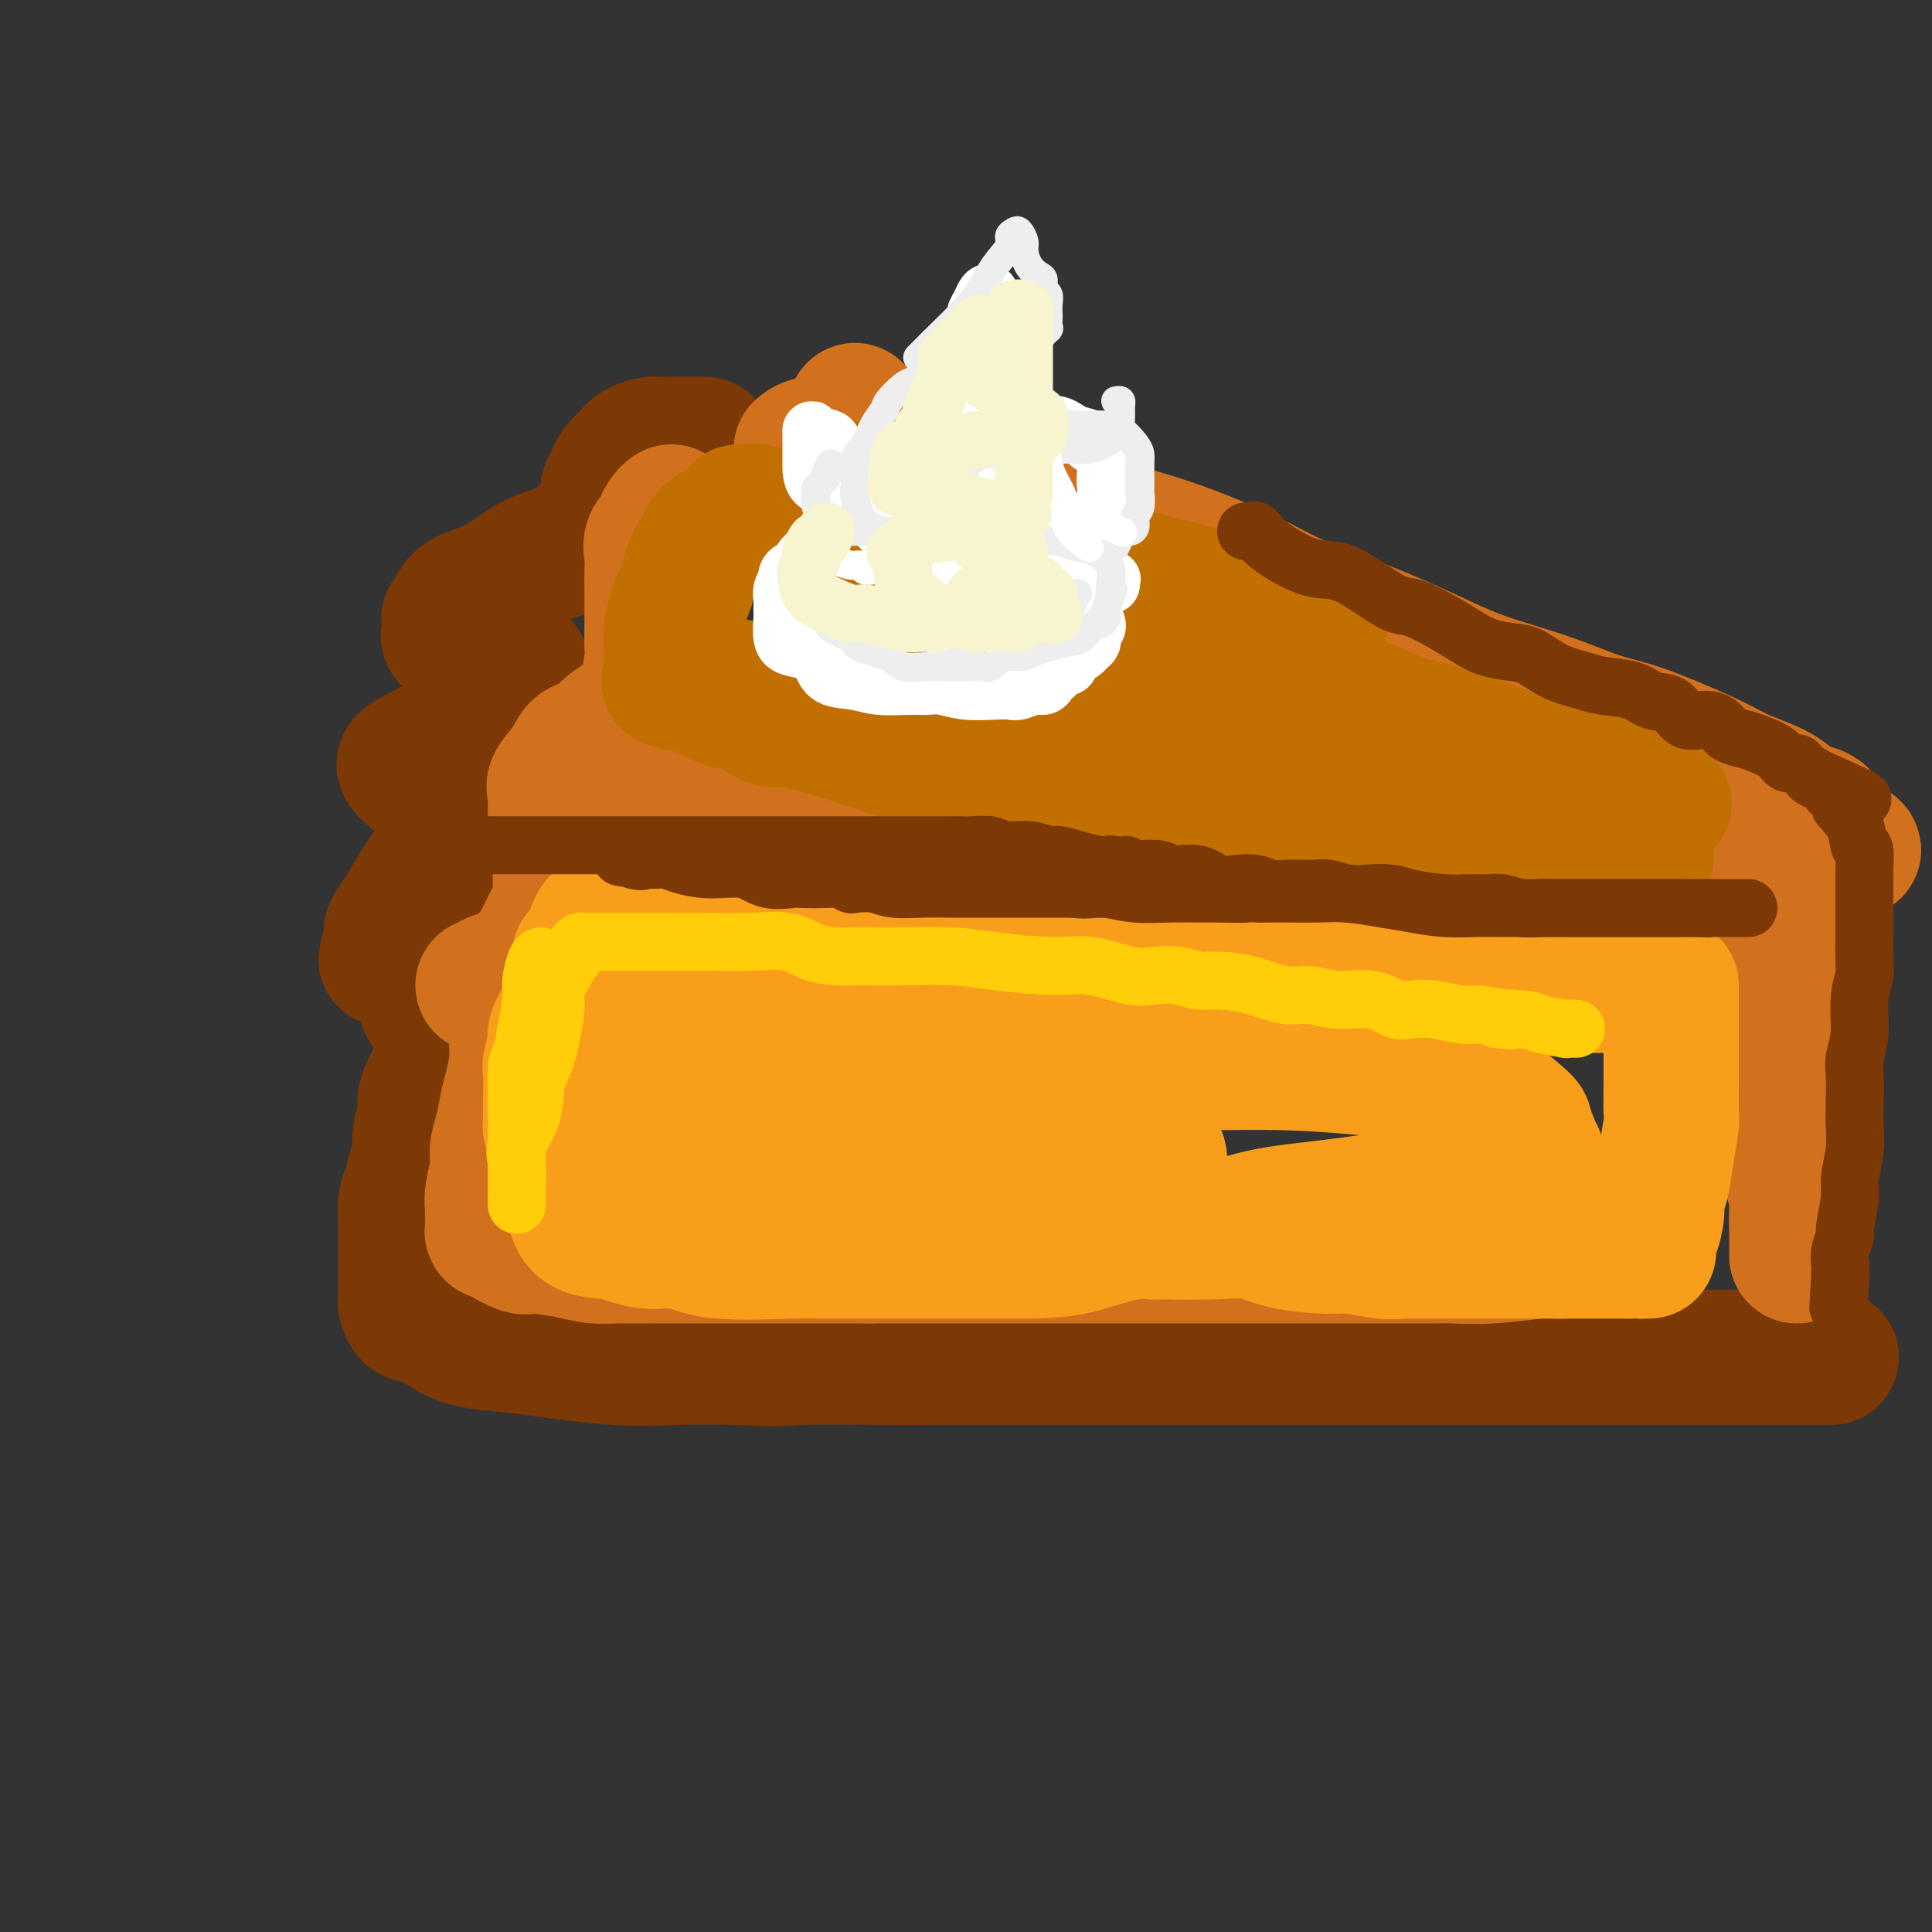 <svg viewBox='0 0 400 400' version='1.1' xmlns='http://www.w3.org/2000/svg' xmlns:xlink='http://www.w3.org/1999/xlink'><rect x="0" y="0" width="400" height="400" fill="#333333" stroke="none"/><g fill='none' stroke='rgb(124,56,5)' stroke-width='28' stroke-linecap='round' stroke-linejoin='round'><path d='M146,92c-0.616,0.001 -1.233,0.003 -2,0c-0.767,-0.003 -1.686,-0.009 -3,0c-1.314,0.009 -3.024,0.033 -4,0c-0.976,-0.033 -1.217,-0.123 -2,0c-0.783,0.123 -2.109,0.457 -3,1c-0.891,0.543 -1.349,1.294 -2,2c-0.651,0.706 -1.495,1.368 -2,2c-0.505,0.632 -0.672,1.234 -1,2c-0.328,0.766 -0.817,1.698 -1,2c-0.183,0.302 -0.060,-0.024 0,0c0.060,0.024 0.058,0.398 0,1c-0.058,0.602 -0.172,1.433 0,2c0.172,0.567 0.631,0.872 1,1c0.369,0.128 0.650,0.080 1,0c0.350,-0.080 0.770,-0.192 1,0c0.230,0.192 0.271,0.688 0,1c-0.271,0.312 -0.853,0.441 -1,1c-0.147,0.559 0.141,1.550 -1,2c-1.141,0.450 -3.710,0.360 -5,1c-1.290,0.640 -1.301,2.010 -3,3c-1.699,0.990 -5.086,1.599 -8,3c-2.914,1.401 -5.355,3.593 -8,5c-2.645,1.407 -5.493,2.030 -7,3c-1.507,0.970 -1.673,2.286 -2,3c-0.327,0.714 -0.814,0.824 -1,1c-0.186,0.176 -0.070,0.418 0,1c0.070,0.582 0.096,1.503 0,2c-0.096,0.497 -0.313,0.571 0,1c0.313,0.429 1.157,1.215 2,2'/><path d='M95,134c0.400,1.514 1.901,0.300 3,0c1.099,-0.300 1.798,0.313 3,1c1.202,0.687 2.908,1.448 4,2c1.092,0.552 1.569,0.893 2,1c0.431,0.107 0.814,-0.022 1,0c0.186,0.022 0.175,0.196 0,1c-0.175,0.804 -0.513,2.240 -1,3c-0.487,0.760 -1.122,0.845 -2,2c-0.878,1.155 -2.000,3.381 -4,5c-2.000,1.619 -4.879,2.631 -8,4c-3.121,1.369 -6.485,3.096 -8,4c-1.515,0.904 -1.181,0.984 -1,1c0.181,0.016 0.209,-0.031 0,0c-0.209,0.031 -0.655,0.140 0,1c0.655,0.860 2.410,2.472 4,3c1.590,0.528 3.014,-0.027 4,0c0.986,0.027 1.532,0.636 2,1c0.468,0.364 0.856,0.482 1,1c0.144,0.518 0.045,1.435 0,2c-0.045,0.565 -0.035,0.779 0,1c0.035,0.221 0.095,0.450 0,1c-0.095,0.550 -0.343,1.421 -1,3c-0.657,1.579 -1.721,3.865 -3,6c-1.279,2.135 -2.774,4.120 -4,6c-1.226,1.880 -2.185,3.656 -3,5c-0.815,1.344 -1.486,2.257 -2,3c-0.514,0.743 -0.869,1.315 -1,2c-0.131,0.685 -0.037,1.481 0,2c0.037,0.519 0.019,0.759 0,1'/><path d='M81,196c-2.153,4.652 -0.536,1.782 0,1c0.536,-0.782 -0.010,0.522 0,1c0.010,0.478 0.576,0.128 1,0c0.424,-0.128 0.706,-0.033 1,0c0.294,0.033 0.600,0.005 1,0c0.400,-0.005 0.895,0.014 1,0c0.105,-0.014 -0.179,-0.061 0,0c0.179,0.061 0.820,0.228 1,1c0.180,0.772 -0.100,2.147 0,3c0.100,0.853 0.580,1.185 1,2c0.420,0.815 0.781,2.113 1,3c0.219,0.887 0.296,1.362 1,2c0.704,0.638 2.034,1.439 3,2c0.966,0.561 1.569,0.882 2,1c0.431,0.118 0.692,0.032 1,0c0.308,-0.032 0.665,-0.009 1,0c0.335,0.009 0.649,0.003 1,0c0.351,-0.003 0.739,-0.005 1,0c0.261,0.005 0.395,0.016 1,0c0.605,-0.016 1.683,-0.060 2,0c0.317,0.060 -0.125,0.225 0,0c0.125,-0.225 0.818,-0.838 1,-1c0.182,-0.162 -0.147,0.128 0,0c0.147,-0.128 0.772,-0.672 1,-1c0.228,-0.328 0.061,-0.438 0,-1c-0.061,-0.562 -0.016,-1.574 0,-2c0.016,-0.426 0.005,-0.264 0,-1c-0.005,-0.736 -0.002,-2.368 0,-4'/><path d='M103,202c0.000,-1.929 0.000,-2.752 0,-3c-0.000,-0.248 0.000,0.078 0,-1c0.000,-1.078 0.000,-3.559 0,-5c0.000,-1.441 0.000,-1.840 0,-2c0.000,-0.160 0.000,-0.080 0,0'/><path d='M93,216c0.202,0.019 0.404,0.039 0,1c-0.404,0.961 -1.414,2.865 -2,4c-0.586,1.135 -0.750,1.503 -1,2c-0.250,0.497 -0.588,1.123 -1,2c-0.412,0.877 -0.898,2.004 -1,3c-0.102,0.996 0.180,1.859 0,3c-0.180,1.141 -0.823,2.558 -1,4c-0.177,1.442 0.110,2.908 0,4c-0.110,1.092 -0.618,1.809 -1,3c-0.382,1.191 -0.638,2.855 -1,4c-0.362,1.145 -0.829,1.772 -1,3c-0.171,1.228 -0.046,3.059 0,4c0.046,0.941 0.012,0.993 0,2c-0.012,1.007 -0.003,2.969 0,4c0.003,1.031 0.001,1.130 0,2c-0.001,0.870 -0.000,2.509 0,3c0.000,0.491 -0.001,-0.168 0,0c0.001,0.168 0.003,1.163 0,2c-0.003,0.837 -0.011,1.517 0,2c0.011,0.483 0.041,0.768 0,1c-0.041,0.232 -0.153,0.412 0,1c0.153,0.588 0.570,1.586 1,2c0.430,0.414 0.871,0.244 1,0c0.129,-0.244 -0.054,-0.561 1,0c1.054,0.561 3.347,2.000 5,3c1.653,1.000 2.668,1.560 4,2c1.332,0.440 2.981,0.759 5,1c2.019,0.241 4.407,0.405 9,1c4.593,0.595 11.390,1.622 17,2c5.610,0.378 10.031,0.108 14,0c3.969,-0.108 7.484,-0.054 11,0'/><path d='M152,281c10.333,0.464 10.664,0.124 14,0c3.336,-0.124 9.675,-0.033 15,0c5.325,0.033 9.635,0.009 14,0c4.365,-0.009 8.786,-0.002 14,0c5.214,0.002 11.221,0.001 17,0c5.779,-0.001 11.331,-0.000 17,0c5.669,0.000 11.455,0.000 18,0c6.545,-0.000 13.850,-0.000 21,0c7.150,0.000 14.146,0.000 24,0c9.854,-0.000 22.567,-0.000 31,0c8.433,0.000 12.586,0.000 17,0c4.414,-0.000 9.090,-0.000 13,0c3.910,0.000 7.053,0.000 9,0c1.947,-0.000 2.699,-0.000 3,0c0.301,0.000 0.150,0.000 0,0'/></g>
<g fill='none' stroke='rgb(210,113,29)' stroke-width='28' stroke-linecap='round' stroke-linejoin='round'><path d='M100,204c0.431,-0.023 0.863,-0.045 1,0c0.137,0.045 -0.019,0.159 0,0c0.019,-0.159 0.214,-0.589 1,-1c0.786,-0.411 2.164,-0.801 3,-1c0.836,-0.199 1.131,-0.206 2,-1c0.869,-0.794 2.314,-2.374 3,-3c0.686,-0.626 0.615,-0.297 1,-1c0.385,-0.703 1.228,-2.437 2,-4c0.772,-1.563 1.475,-2.954 2,-4c0.525,-1.046 0.872,-1.747 1,-3c0.128,-1.253 0.035,-3.057 0,-4c-0.035,-0.943 -0.013,-1.026 0,-2c0.013,-0.974 0.018,-2.839 0,-4c-0.018,-1.161 -0.057,-1.619 0,-2c0.057,-0.381 0.212,-0.684 0,-1c-0.212,-0.316 -0.789,-0.646 -1,-1c-0.211,-0.354 -0.056,-0.732 0,-1c0.056,-0.268 0.012,-0.426 0,-1c-0.012,-0.574 0.007,-1.563 0,-2c-0.007,-0.437 -0.039,-0.320 0,-1c0.039,-0.680 0.150,-2.157 0,-3c-0.150,-0.843 -0.562,-1.054 0,-2c0.562,-0.946 2.096,-2.629 3,-4c0.904,-1.371 1.177,-2.432 2,-3c0.823,-0.568 2.195,-0.643 3,-1c0.805,-0.357 1.042,-0.997 2,-2c0.958,-1.003 2.638,-2.368 4,-3c1.362,-0.632 2.406,-0.530 3,-1c0.594,-0.470 0.737,-1.511 1,-2c0.263,-0.489 0.647,-0.425 1,-1c0.353,-0.575 0.677,-1.787 1,-3'/><path d='M135,142c2.630,-2.776 0.705,-1.716 0,-2c-0.705,-0.284 -0.189,-1.911 0,-3c0.189,-1.089 0.050,-1.639 0,-3c-0.050,-1.361 -0.013,-3.533 0,-5c0.013,-1.467 0.001,-2.231 0,-3c-0.001,-0.769 0.007,-1.544 0,-3c-0.007,-1.456 -0.031,-3.593 0,-5c0.031,-1.407 0.116,-2.082 0,-3c-0.116,-0.918 -0.434,-2.078 0,-3c0.434,-0.922 1.619,-1.606 2,-2c0.381,-0.394 -0.042,-0.497 0,-1c0.042,-0.503 0.550,-1.405 1,-2c0.450,-0.595 0.843,-0.884 1,-1c0.157,-0.116 0.079,-0.058 0,0'/><path d='M107,212c0.006,0.562 0.013,1.124 0,2c-0.013,0.876 -0.045,2.064 0,3c0.045,0.936 0.166,1.618 0,3c-0.166,1.382 -0.618,3.463 -1,5c-0.382,1.537 -0.695,2.529 -1,4c-0.305,1.471 -0.604,3.421 -1,5c-0.396,1.579 -0.891,2.787 -1,4c-0.109,1.213 0.167,2.433 0,4c-0.167,1.567 -0.777,3.483 -1,5c-0.223,1.517 -0.060,2.634 0,3c0.060,0.366 0.016,-0.021 0,0c-0.016,0.021 -0.005,0.450 0,1c0.005,0.550 0.005,1.221 0,2c-0.005,0.779 -0.016,1.667 0,2c0.016,0.333 0.058,0.113 0,0c-0.058,-0.113 -0.218,-0.119 0,0c0.218,0.119 0.812,0.361 2,1c1.188,0.639 2.968,1.674 4,2c1.032,0.326 1.314,-0.056 3,0c1.686,0.056 4.774,0.551 7,1c2.226,0.449 3.588,0.852 5,1c1.412,0.148 2.872,0.040 5,0c2.128,-0.040 4.922,-0.011 7,0c2.078,0.011 3.440,0.003 5,0c1.560,-0.003 3.320,-0.001 5,0c1.680,0.001 3.282,0.000 5,0c1.718,-0.000 3.553,-0.000 6,0c2.447,0.000 5.505,0.000 8,0c2.495,-0.000 4.427,-0.000 7,0c2.573,0.000 5.786,0.000 9,0'/><path d='M180,260c11.094,0.000 10.329,0.000 12,0c1.671,-0.000 5.776,-0.000 9,0c3.224,0.000 5.565,0.000 8,0c2.435,-0.000 4.963,-0.000 8,0c3.037,0.000 6.583,0.000 10,0c3.417,-0.000 6.705,-0.000 10,0c3.295,0.000 6.597,0.000 10,0c3.403,-0.000 6.906,-0.000 11,0c4.094,0.000 8.778,0.001 12,0c3.222,-0.001 4.980,-0.004 10,0c5.020,0.004 13.300,0.016 17,0c3.700,-0.016 2.818,-0.061 4,0c1.182,0.061 4.426,0.229 8,0c3.574,-0.229 7.476,-0.854 10,-1c2.524,-0.146 3.670,0.186 5,0c1.330,-0.186 2.842,-0.891 4,-1c1.158,-0.109 1.960,0.377 3,0c1.040,-0.377 2.317,-1.618 3,-2c0.683,-0.382 0.771,0.093 1,0c0.229,-0.093 0.600,-0.756 1,-1c0.400,-0.244 0.829,-0.070 1,0c0.171,0.070 0.086,0.035 0,0'/><path d='M177,85c-0.206,0.317 -0.412,0.634 0,1c0.412,0.366 1.442,0.781 2,1c0.558,0.219 0.645,0.243 2,1c1.355,0.757 3.977,2.247 6,3c2.023,0.753 3.447,0.768 5,1c1.553,0.232 3.236,0.681 6,2c2.764,1.319 6.610,3.506 10,5c3.390,1.494 6.324,2.293 10,4c3.676,1.707 8.093,4.322 12,6c3.907,1.678 7.305,2.419 12,4c4.695,1.581 10.689,4.001 15,6c4.311,1.999 6.940,3.578 10,5c3.060,1.422 6.552,2.688 10,4c3.448,1.312 6.853,2.672 10,4c3.147,1.328 6.037,2.625 9,4c2.963,1.375 5.998,2.829 9,4c3.002,1.171 5.972,2.059 9,3c3.028,0.941 6.115,1.935 9,3c2.885,1.065 5.566,2.199 8,3c2.434,0.801 4.619,1.267 7,2c2.381,0.733 4.958,1.734 8,3c3.042,1.266 6.547,2.797 9,4c2.453,1.203 3.852,2.077 6,3c2.148,0.923 5.044,1.896 7,3c1.956,1.104 2.972,2.339 4,3c1.028,0.661 2.067,0.749 3,1c0.933,0.251 1.758,0.664 2,1c0.242,0.336 -0.100,0.595 0,1c0.100,0.405 0.642,0.955 1,1c0.358,0.045 0.531,-0.416 1,0c0.469,0.416 1.235,1.708 2,3'/><path d='M381,174c5.415,3.337 1.452,1.679 0,1c-1.452,-0.679 -0.392,-0.377 0,0c0.392,0.377 0.118,0.831 0,1c-0.118,0.169 -0.080,0.053 0,0c0.080,-0.053 0.201,-0.042 0,0c-0.201,0.042 -0.724,0.116 -1,0c-0.276,-0.116 -0.305,-0.424 -2,0c-1.695,0.424 -5.054,1.578 -6,2c-0.946,0.422 0.523,0.113 0,0c-0.523,-0.113 -3.036,-0.030 -5,0c-1.964,0.030 -3.379,0.008 -7,0c-3.621,-0.008 -9.448,-0.002 -13,0c-3.552,0.002 -4.830,0.001 -7,0c-2.170,-0.001 -5.232,-0.000 -8,0c-2.768,0.000 -5.242,0.000 -7,0c-1.758,-0.000 -2.801,-0.000 -6,0c-3.199,0.000 -8.553,0.000 -11,0c-2.447,-0.000 -1.987,-0.000 -3,0c-1.013,0.000 -3.498,0.001 -8,0c-4.502,-0.001 -11.022,-0.003 -14,0c-2.978,0.003 -2.413,0.011 -4,0c-1.587,-0.011 -5.324,-0.041 -10,0c-4.676,0.041 -10.291,0.155 -14,0c-3.709,-0.155 -5.513,-0.577 -8,-1c-2.487,-0.423 -5.656,-0.845 -8,-1c-2.344,-0.155 -3.862,-0.042 -6,0c-2.138,0.042 -4.897,0.012 -7,0c-2.103,-0.012 -3.552,-0.006 -5,0'/><path d='M221,176c-24.155,-0.550 -9.044,-0.926 -5,-1c4.044,-0.074 -2.980,0.153 -7,0c-4.020,-0.153 -5.037,-0.685 -7,-1c-1.963,-0.315 -4.872,-0.413 -7,-1c-2.128,-0.587 -3.475,-1.663 -5,-2c-1.525,-0.337 -3.230,0.063 -6,0c-2.770,-0.063 -6.606,-0.591 -9,-1c-2.394,-0.409 -3.345,-0.698 -5,-1c-1.655,-0.302 -4.015,-0.617 -6,-1c-1.985,-0.383 -3.594,-0.835 -5,-1c-1.406,-0.165 -2.608,-0.045 -4,0c-1.392,0.045 -2.974,0.013 -4,0c-1.026,-0.013 -1.497,-0.006 -2,0c-0.503,0.006 -1.036,0.013 -2,0c-0.964,-0.013 -2.357,-0.045 -3,0c-0.643,0.045 -0.537,0.166 -1,0c-0.463,-0.166 -1.496,-0.619 -2,-1c-0.504,-0.381 -0.479,-0.688 -1,-1c-0.521,-0.312 -1.590,-0.628 -2,-1c-0.410,-0.372 -0.162,-0.799 0,-1c0.162,-0.201 0.240,-0.175 0,-1c-0.240,-0.825 -0.796,-2.501 -1,-4c-0.204,-1.499 -0.054,-2.821 0,-4c0.054,-1.179 0.013,-2.216 0,-4c-0.013,-1.784 0.000,-4.313 0,-6c-0.000,-1.687 -0.015,-2.530 0,-4c0.015,-1.470 0.059,-3.568 0,-6c-0.059,-2.432 -0.222,-5.198 0,-7c0.222,-1.802 0.829,-2.639 2,-4c1.171,-1.361 2.906,-3.246 4,-5c1.094,-1.754 1.547,-3.377 2,-5'/><path d='M145,113c1.467,-2.400 1.133,-1.400 1,-1c-0.133,0.400 -0.067,0.200 0,0'/><path d='M368,193c-0.081,0.025 -0.161,0.051 0,1c0.161,0.949 0.565,2.823 1,4c0.435,1.177 0.901,1.658 1,3c0.099,1.342 -0.170,3.547 0,5c0.170,1.453 0.778,2.155 1,4c0.222,1.845 0.060,4.834 0,7c-0.060,2.166 -0.016,3.509 0,4c0.016,0.491 0.003,0.130 0,2c-0.003,1.870 0.003,5.969 0,8c-0.003,2.031 -0.015,1.992 0,3c0.015,1.008 0.057,3.064 0,5c-0.057,1.936 -0.211,3.754 0,5c0.211,1.246 0.789,1.922 1,3c0.211,1.078 0.057,2.559 0,4c-0.057,1.441 -0.015,2.844 0,4c0.015,1.156 0.004,2.066 0,3c-0.004,0.934 -0.001,1.892 0,2c0.001,0.108 0.000,-0.632 0,-1c-0.000,-0.368 -0.000,-0.362 0,-1c0.000,-0.638 0.000,-1.918 0,-3c-0.000,-1.082 -0.001,-1.966 0,-3c0.001,-1.034 0.004,-2.218 0,-4c-0.004,-1.782 -0.015,-4.163 0,-6c0.015,-1.837 0.056,-3.132 0,-5c-0.056,-1.868 -0.207,-4.311 0,-6c0.207,-1.689 0.774,-2.626 1,-3c0.226,-0.374 0.113,-0.187 0,0'/><path d='M207,93c-0.759,-0.002 -1.517,-0.004 -2,0c-0.483,0.004 -0.689,0.015 -1,0c-0.311,-0.015 -0.725,-0.057 -1,0c-0.275,0.057 -0.411,0.211 -1,0c-0.589,-0.211 -1.630,-0.789 -3,-1c-1.370,-0.211 -3.068,-0.057 -4,0c-0.932,0.057 -1.097,0.015 -2,0c-0.903,-0.015 -2.545,-0.004 -4,0c-1.455,0.004 -2.723,0.001 -4,0c-1.277,-0.001 -2.562,-0.001 -4,0c-1.438,0.001 -3.030,0.004 -4,0c-0.970,-0.004 -1.318,-0.015 -2,0c-0.682,0.015 -1.698,0.056 -3,0c-1.302,-0.056 -2.889,-0.207 -4,0c-1.111,0.207 -1.746,0.774 -2,1c-0.254,0.226 -0.127,0.113 0,0'/></g>
<g fill='none' stroke='rgb(194,111,1)' stroke-width='28' stroke-linecap='round' stroke-linejoin='round'><path d='M153,106c0.295,0.003 0.591,0.007 1,0c0.409,-0.007 0.932,-0.023 1,0c0.068,0.023 -0.317,0.085 0,0c0.317,-0.085 1.338,-0.315 2,0c0.662,0.315 0.967,1.177 2,2c1.033,0.823 2.794,1.606 5,2c2.206,0.394 4.856,0.398 7,1c2.144,0.602 3.783,1.801 7,3c3.217,1.199 8.014,2.396 12,4c3.986,1.604 7.162,3.614 11,5c3.838,1.386 8.336,2.146 13,3c4.664,0.854 9.492,1.801 14,3c4.508,1.199 8.694,2.651 13,4c4.306,1.349 8.730,2.594 13,4c4.270,1.406 8.385,2.971 12,4c3.615,1.029 6.731,1.522 11,3c4.269,1.478 9.691,3.943 12,5c2.309,1.057 1.503,0.707 3,1c1.497,0.293 5.295,1.229 8,2c2.705,0.771 4.317,1.376 6,2c1.683,0.624 3.438,1.267 5,2c1.562,0.733 2.931,1.555 5,2c2.069,0.445 4.839,0.511 7,1c2.161,0.489 3.713,1.399 5,2c1.287,0.601 2.308,0.893 3,1c0.692,0.107 1.055,0.031 1,0c-0.055,-0.031 -0.527,-0.015 -1,0'/><path d='M331,162c27.262,8.663 6.417,2.319 -2,0c-8.417,-2.319 -4.406,-0.614 -4,0c0.406,0.614 -2.792,0.138 -6,0c-3.208,-0.138 -6.425,0.061 -10,0c-3.575,-0.061 -7.508,-0.384 -11,-1c-3.492,-0.616 -6.544,-1.526 -10,-2c-3.456,-0.474 -7.316,-0.513 -13,-1c-5.684,-0.487 -13.193,-1.423 -16,-2c-2.807,-0.577 -0.912,-0.796 -3,-1c-2.088,-0.204 -8.157,-0.395 -12,-1c-3.843,-0.605 -5.459,-1.626 -7,-2c-1.541,-0.374 -3.008,-0.100 -5,0c-1.992,0.100 -4.510,0.027 -6,0c-1.490,-0.027 -1.953,-0.008 -3,0c-1.047,0.008 -2.678,0.004 -4,0c-1.322,-0.004 -2.336,-0.009 -4,0c-1.664,0.009 -3.978,0.031 -6,0c-2.022,-0.031 -3.753,-0.117 -6,0c-2.247,0.117 -5.009,0.435 -7,0c-1.991,-0.435 -3.209,-1.623 -6,-2c-2.791,-0.377 -7.155,0.057 -10,0c-2.845,-0.057 -4.172,-0.607 -6,-1c-1.828,-0.393 -4.158,-0.631 -6,-1c-1.842,-0.369 -3.194,-0.870 -4,-1c-0.806,-0.130 -1.064,0.111 -2,0c-0.936,-0.111 -2.551,-0.572 -3,-1c-0.449,-0.428 0.266,-0.822 -1,-1c-1.266,-0.178 -4.515,-0.141 -6,0c-1.485,0.141 -1.208,0.384 -2,0c-0.792,-0.384 -2.655,-1.395 -4,-2c-1.345,-0.605 -2.173,-0.802 -3,-1'/><path d='M143,142c-8.377,-1.713 -2.819,-0.996 -1,-1c1.819,-0.004 -0.101,-0.729 -1,-1c-0.899,-0.271 -0.777,-0.089 -1,0c-0.223,0.089 -0.792,0.083 -1,0c-0.208,-0.083 -0.054,-0.244 0,-1c0.054,-0.756 0.007,-2.106 0,-3c-0.007,-0.894 0.024,-1.333 0,-2c-0.024,-0.667 -0.105,-1.562 0,-3c0.105,-1.438 0.397,-3.418 1,-5c0.603,-1.582 1.519,-2.765 2,-4c0.481,-1.235 0.527,-2.520 1,-4c0.473,-1.480 1.373,-3.153 2,-4c0.627,-0.847 0.980,-0.868 1,-1c0.020,-0.132 -0.295,-0.375 0,-1c0.295,-0.625 1.200,-1.632 2,-2c0.800,-0.368 1.497,-0.099 2,0c0.503,0.099 0.813,0.026 1,0c0.187,-0.026 0.251,-0.007 1,0c0.749,0.007 2.182,0.002 3,0c0.818,-0.002 1.019,-0.001 2,0c0.981,0.001 2.741,0.001 4,0c1.259,-0.001 2.015,-0.002 3,0c0.985,0.002 2.198,0.007 4,0c1.802,-0.007 4.193,-0.025 6,0c1.807,0.025 3.031,0.092 5,0c1.969,-0.092 4.682,-0.344 8,0c3.318,0.344 7.239,1.285 11,2c3.761,0.715 7.360,1.204 11,2c3.640,0.796 7.320,1.898 11,3'/><path d='M220,117c7.362,1.340 9.266,1.190 12,2c2.734,0.810 6.298,2.581 10,4c3.702,1.419 7.540,2.486 11,3c3.460,0.514 6.540,0.475 10,1c3.460,0.525 7.299,1.616 9,2c1.701,0.384 1.264,0.063 1,0c-0.264,-0.063 -0.355,0.132 -1,0c-0.645,-0.132 -1.844,-0.590 -4,-1c-2.156,-0.410 -5.270,-0.770 -6,-1c-0.730,-0.230 0.924,-0.329 -1,-1c-1.924,-0.671 -7.424,-1.914 -12,-3c-4.576,-1.086 -8.226,-2.016 -12,-3c-3.774,-0.984 -7.672,-2.022 -12,-3c-4.328,-0.978 -9.086,-1.897 -13,-3c-3.914,-1.103 -6.984,-2.391 -10,-3c-3.016,-0.609 -5.978,-0.540 -9,-1c-3.022,-0.460 -6.105,-1.450 -8,-2c-1.895,-0.550 -2.601,-0.662 -3,-1c-0.399,-0.338 -0.490,-0.904 -1,-1c-0.510,-0.096 -1.441,0.278 -2,0c-0.559,-0.278 -0.748,-1.209 -1,-2c-0.252,-0.791 -0.568,-1.444 -1,-2c-0.432,-0.556 -0.981,-1.016 -1,-1c-0.019,0.016 0.490,0.508 1,1'/><path d='M177,102c-0.625,-0.111 1.812,2.612 3,4c1.188,1.388 1.126,1.440 4,3c2.874,1.560 8.684,4.627 14,7c5.316,2.373 10.136,4.051 12,5c1.864,0.949 0.771,1.169 7,4c6.229,2.831 19.782,8.272 28,12c8.218,3.728 11.103,5.741 16,8c4.897,2.259 11.806,4.763 17,7c5.194,2.237 8.674,4.207 12,6c3.326,1.793 6.498,3.409 8,4c1.502,0.591 1.335,0.158 1,0c-0.335,-0.158 -0.836,-0.039 -1,0c-0.164,0.039 0.010,-0.001 -1,0c-1.010,0.001 -3.202,0.043 -5,0c-1.798,-0.043 -3.200,-0.170 -6,0c-2.800,0.170 -6.998,0.636 -12,0c-5.002,-0.636 -10.810,-2.373 -16,-3c-5.190,-0.627 -9.764,-0.144 -14,-1c-4.236,-0.856 -8.134,-3.051 -12,-4c-3.866,-0.949 -7.699,-0.651 -11,-1c-3.301,-0.349 -6.070,-1.346 -9,-2c-2.930,-0.654 -6.020,-0.965 -8,-1c-1.980,-0.035 -2.850,0.207 -5,0c-2.150,-0.207 -5.579,-0.863 -8,-1c-2.421,-0.137 -3.835,0.247 -6,0c-2.165,-0.247 -5.083,-1.123 -8,-2'/><path d='M177,147c-17.433,-2.802 -12.515,-2.306 -11,-2c1.515,0.306 -0.371,0.421 -3,0c-2.629,-0.421 -6.000,-1.377 -8,-2c-2.000,-0.623 -2.627,-0.913 -3,-1c-0.373,-0.087 -0.490,0.030 -1,0c-0.510,-0.030 -1.412,-0.207 0,1c1.412,1.207 5.140,3.797 7,5c1.860,1.203 1.854,1.018 3,1c1.146,-0.018 3.446,0.130 7,1c3.554,0.870 8.362,2.463 13,4c4.638,1.537 9.105,3.019 14,4c4.895,0.981 10.217,1.463 15,2c4.783,0.537 9.027,1.130 13,2c3.973,0.870 7.675,2.017 12,3c4.325,0.983 9.272,1.802 13,2c3.728,0.198 6.238,-0.224 9,0c2.762,0.224 5.775,1.094 9,2c3.225,0.906 6.661,1.850 10,2c3.339,0.150 6.581,-0.492 11,0c4.419,0.492 10.014,2.118 14,3c3.986,0.882 6.364,1.021 9,1c2.636,-0.021 5.531,-0.201 8,0c2.469,0.201 4.511,0.785 6,1c1.489,0.215 2.425,0.061 3,0c0.575,-0.061 0.787,-0.031 1,0'/><path d='M328,176c22.167,3.000 11.083,1.500 0,0'/><path d='M328,176c0.000,0.000 0.100,0.100 0.1,0.1'/></g>
<g fill='none' stroke='rgb(249,158,27)' stroke-width='28' stroke-linecap='round' stroke-linejoin='round'><path d='M120,198c0.009,-0.116 0.018,-0.231 0,0c-0.018,0.231 -0.063,0.809 0,1c0.063,0.191 0.233,-0.007 0,1c-0.233,1.007 -0.871,3.217 -1,4c-0.129,0.783 0.249,0.138 0,1c-0.249,0.862 -1.124,3.231 -2,5c-0.876,1.769 -1.751,2.939 -2,4c-0.249,1.061 0.130,2.012 0,3c-0.130,0.988 -0.767,2.011 -1,3c-0.233,0.989 -0.062,1.943 0,3c0.062,1.057 0.016,2.216 0,3c-0.016,0.784 -0.001,1.192 0,2c0.001,0.808 -0.012,2.017 0,3c0.012,0.983 0.050,1.741 0,2c-0.050,0.259 -0.188,0.019 0,0c0.188,-0.019 0.701,0.185 1,1c0.299,0.815 0.383,2.242 1,3c0.617,0.758 1.767,0.846 3,1c1.233,0.154 2.549,0.374 4,1c1.451,0.626 3.038,1.659 4,2c0.962,0.341 1.301,-0.010 3,0c1.699,0.010 4.758,0.380 7,1c2.242,0.620 3.666,1.490 6,2c2.334,0.510 5.579,0.658 8,1c2.421,0.342 4.020,0.876 6,1c1.980,0.124 4.342,-0.163 6,0c1.658,0.163 2.613,0.776 4,1c1.387,0.224 3.207,0.060 5,0c1.793,-0.060 3.560,-0.016 5,0c1.440,0.016 2.554,0.005 4,0c1.446,-0.005 3.223,-0.002 5,0'/><path d='M186,247c7.731,0.702 5.559,0.957 6,1c0.441,0.043 3.495,-0.125 6,0c2.505,0.125 4.460,0.544 6,1c1.540,0.456 2.665,0.948 5,1c2.335,0.052 5.878,-0.336 8,0c2.122,0.336 2.821,1.397 5,2c2.179,0.603 5.838,0.750 8,1c2.162,0.250 2.827,0.603 4,1c1.173,0.397 2.854,0.837 4,1c1.146,0.163 1.758,0.050 3,0c1.242,-0.050 3.116,-0.038 5,0c1.884,0.038 3.779,0.100 6,0c2.221,-0.100 4.768,-0.363 7,0c2.232,0.363 4.149,1.351 7,2c2.851,0.649 6.635,0.958 9,1c2.365,0.042 3.310,-0.185 5,0c1.690,0.185 4.126,0.782 6,1c1.874,0.218 3.185,0.059 5,0c1.815,-0.059 4.134,-0.016 6,0c1.866,0.016 3.278,0.004 5,0c1.722,-0.004 3.753,-0.001 5,0c1.247,0.001 1.711,0.000 3,0c1.289,-0.000 3.402,-0.000 5,0c1.598,0.000 2.679,0.000 4,0c1.321,-0.000 2.882,-0.000 4,0c1.118,0.000 1.795,0.000 3,0c1.205,-0.000 2.939,-0.000 4,0c1.061,0.000 1.449,0.000 2,0c0.551,-0.000 1.264,-0.000 2,0c0.736,0.000 1.496,0.000 2,0c0.504,-0.000 0.752,-0.000 1,0'/><path d='M337,259c8.073,-0.001 2.756,-0.002 1,0c-1.756,0.002 0.051,0.007 1,0c0.949,-0.007 1.042,-0.027 1,0c-0.042,0.027 -0.217,0.100 0,0c0.217,-0.100 0.828,-0.372 1,-1c0.172,-0.628 -0.094,-1.611 0,-2c0.094,-0.389 0.550,-0.184 1,-1c0.450,-0.816 0.895,-2.653 1,-4c0.105,-1.347 -0.130,-2.206 0,-3c0.130,-0.794 0.623,-1.525 1,-3c0.377,-1.475 0.637,-3.695 1,-6c0.363,-2.305 0.829,-4.696 1,-6c0.171,-1.304 0.046,-1.520 0,-3c-0.046,-1.480 -0.012,-4.224 0,-6c0.012,-1.776 0.003,-2.584 0,-4c-0.003,-1.416 -0.001,-3.441 0,-5c0.001,-1.559 0.000,-2.652 0,-4c-0.000,-1.348 0.000,-2.950 0,-4c-0.000,-1.050 -0.001,-1.549 0,-2c0.001,-0.451 0.003,-0.853 0,-1c-0.003,-0.147 -0.013,-0.039 -1,0c-0.987,0.039 -2.952,0.011 -4,0c-1.048,-0.011 -1.179,-0.003 -2,0c-0.821,0.003 -2.334,0.001 -7,0c-4.666,-0.001 -12.487,-0.000 -16,0c-3.513,0.000 -2.718,0.000 -6,0c-3.282,-0.000 -10.641,-0.000 -18,0'/><path d='M292,204c-10.029,0.000 -8.101,0.000 -9,0c-0.899,-0.000 -4.625,-0.000 -8,0c-3.375,0.000 -6.400,0.000 -9,0c-2.600,-0.000 -4.777,-0.000 -7,0c-2.223,0.000 -4.493,0.002 -7,0c-2.507,-0.002 -5.253,-0.006 -8,0c-2.747,0.006 -5.497,0.023 -8,0c-2.503,-0.023 -4.760,-0.087 -7,0c-2.240,0.087 -4.462,0.327 -8,0c-3.538,-0.327 -8.393,-1.219 -12,-2c-3.607,-0.781 -5.966,-1.452 -9,-2c-3.034,-0.548 -6.743,-0.973 -10,-1c-3.257,-0.027 -6.061,0.344 -9,0c-2.939,-0.344 -6.012,-1.402 -9,-2c-2.988,-0.598 -5.892,-0.738 -8,-1c-2.108,-0.262 -3.421,-0.648 -5,-1c-1.579,-0.352 -3.423,-0.669 -5,-1c-1.577,-0.331 -2.886,-0.676 -4,-1c-1.114,-0.324 -2.033,-0.626 -3,-1c-0.967,-0.374 -1.982,-0.818 -3,-1c-1.018,-0.182 -2.040,-0.101 -3,0c-0.960,0.101 -1.856,0.223 -3,0c-1.144,-0.223 -2.534,-0.789 -4,-1c-1.466,-0.211 -3.009,-0.065 -4,0c-0.991,0.065 -1.430,0.051 -2,0c-0.570,-0.051 -1.270,-0.138 -2,0c-0.730,0.138 -1.488,0.501 -2,1c-0.512,0.499 -0.776,1.134 -1,2c-0.224,0.866 -0.406,1.964 -1,3c-0.594,1.036 -1.598,2.010 -2,3c-0.402,0.990 -0.201,1.995 0,3'/><path d='M120,202c-0.938,2.734 -0.283,3.570 0,4c0.283,0.430 0.193,0.454 0,2c-0.193,1.546 -0.491,4.613 0,7c0.491,2.387 1.769,4.095 3,6c1.231,1.905 2.416,4.006 4,6c1.584,1.994 3.569,3.879 6,6c2.431,2.121 5.309,4.477 9,6c3.691,1.523 8.195,2.214 13,3c4.805,0.786 9.912,1.668 15,2c5.088,0.332 10.158,0.114 16,0c5.842,-0.114 12.455,-0.125 18,0c5.545,0.125 10.022,0.384 16,0c5.978,-0.384 13.456,-1.413 17,-2c3.544,-0.587 3.155,-0.733 3,-1c-0.155,-0.267 -0.076,-0.654 0,-1c0.076,-0.346 0.149,-0.652 -1,-1c-1.149,-0.348 -3.521,-0.738 -5,-1c-1.479,-0.262 -2.064,-0.395 -4,-1c-1.936,-0.605 -5.221,-1.681 -11,-3c-5.779,-1.319 -14.052,-2.882 -20,-4c-5.948,-1.118 -9.572,-1.792 -13,-3c-3.428,-1.208 -6.659,-2.951 -10,-4c-3.341,-1.049 -6.792,-1.405 -9,-2c-2.208,-0.595 -3.171,-1.429 -4,-2c-0.829,-0.571 -1.522,-0.877 -2,-1c-0.478,-0.123 -0.739,-0.061 -1,0'/><path d='M160,218c-12.438,-3.558 -3.534,-0.953 1,0c4.534,0.953 4.696,0.255 5,0c0.304,-0.255 0.748,-0.068 3,0c2.252,0.068 6.311,0.018 8,0c1.689,-0.018 1.009,-0.005 13,0c11.991,0.005 36.655,0.001 47,0c10.345,-0.001 6.372,-0.000 6,0c-0.372,0.000 2.857,0.000 5,0c2.143,-0.000 3.199,-0.000 3,0c-0.199,0.000 -1.654,0.000 -3,0c-1.346,-0.000 -2.585,-0.000 -4,0c-1.415,0.000 -3.007,-0.000 -6,0c-2.993,0.000 -7.387,0.000 -12,0c-4.613,-0.000 -9.443,-0.000 -14,0c-4.557,0.000 -8.840,0.000 -13,0c-4.160,-0.000 -8.198,-0.001 -12,0c-3.802,0.001 -7.367,0.003 -10,0c-2.633,-0.003 -4.335,-0.011 -6,0c-1.665,0.011 -3.295,0.041 -5,0c-1.705,-0.041 -3.487,-0.155 -5,0c-1.513,0.155 -2.756,0.577 -4,1'/><path d='M157,219c-15.088,0.209 -5.808,0.231 -4,1c1.808,0.769 -3.858,2.286 -7,3c-3.142,0.714 -3.762,0.625 -5,1c-1.238,0.375 -3.094,1.213 -4,2c-0.906,0.787 -0.861,1.524 -2,2c-1.139,0.476 -3.462,0.690 -5,1c-1.538,0.310 -2.292,0.717 -3,1c-0.708,0.283 -1.369,0.443 -2,1c-0.631,0.557 -1.230,1.510 -2,2c-0.770,0.490 -1.709,0.515 -2,1c-0.291,0.485 0.066,1.428 0,2c-0.066,0.572 -0.553,0.772 -1,1c-0.447,0.228 -0.852,0.484 -1,1c-0.148,0.516 -0.040,1.293 0,2c0.040,0.707 0.011,1.346 0,2c-0.011,0.654 -0.004,1.325 0,2c0.004,0.675 0.004,1.354 0,2c-0.004,0.646 -0.013,1.258 0,2c0.013,0.742 0.050,1.613 0,2c-0.050,0.387 -0.185,0.290 0,1c0.185,0.710 0.691,2.227 2,3c1.309,0.773 3.421,0.803 5,1c1.579,0.197 2.624,0.560 4,1c1.376,0.440 3.081,0.955 5,1c1.919,0.045 4.052,-0.380 6,0c1.948,0.380 3.711,1.566 8,2c4.289,0.434 11.102,0.116 15,0c3.898,-0.116 4.880,-0.031 7,0c2.120,0.031 5.379,0.008 8,0c2.621,-0.008 4.606,-0.002 7,0c2.394,0.002 5.197,0.001 8,0'/><path d='M194,259c8.592,-0.002 7.573,-0.008 9,0c1.427,0.008 5.299,0.031 9,0c3.701,-0.031 7.230,-0.115 11,-1c3.770,-0.885 7.780,-2.570 12,-3c4.220,-0.430 8.649,0.393 13,0c4.351,-0.393 8.623,-2.004 13,-3c4.377,-0.996 8.859,-1.376 14,-2c5.141,-0.624 10.939,-1.491 15,-2c4.061,-0.509 6.383,-0.661 9,-1c2.617,-0.339 5.528,-0.864 8,-1c2.472,-0.136 4.505,0.117 6,0c1.495,-0.117 2.453,-0.605 3,-1c0.547,-0.395 0.683,-0.696 1,-1c0.317,-0.304 0.817,-0.612 1,-1c0.183,-0.388 0.051,-0.856 0,-1c-0.051,-0.144 -0.021,0.035 0,0c0.021,-0.035 0.034,-0.282 0,-1c-0.034,-0.718 -0.116,-1.905 0,-2c0.116,-0.095 0.429,0.901 0,0c-0.429,-0.901 -1.598,-3.701 -2,-5c-0.402,-1.299 -0.035,-1.097 -1,-2c-0.965,-0.903 -3.262,-2.911 -5,-4c-1.738,-1.089 -2.918,-1.258 -5,-2c-2.082,-0.742 -5.068,-2.055 -9,-3c-3.932,-0.945 -8.811,-1.521 -14,-2c-5.189,-0.479 -10.689,-0.860 -16,-1c-5.311,-0.140 -10.434,-0.037 -15,0c-4.566,0.037 -8.575,0.010 -12,0c-3.425,-0.010 -6.264,-0.003 -10,0c-3.736,0.003 -8.368,0.001 -13,0'/><path d='M216,220c-13.784,-0.464 -8.245,-0.123 -8,0c0.245,0.123 -4.806,0.030 -8,0c-3.194,-0.030 -4.531,0.004 -6,0c-1.469,-0.004 -3.068,-0.046 -5,0c-1.932,0.046 -4.195,0.180 -6,0c-1.805,-0.180 -3.153,-0.675 -5,-1c-1.847,-0.325 -4.194,-0.479 -6,-1c-1.806,-0.521 -3.072,-1.407 -5,-2c-1.928,-0.593 -4.517,-0.891 -6,-1c-1.483,-0.109 -1.861,-0.029 -2,0c-0.139,0.029 -0.040,0.008 0,0c0.040,-0.008 0.020,-0.004 0,0'/><path d='M143,213c0.065,-0.302 0.129,-0.605 0,-1c-0.129,-0.395 -0.452,-0.884 0,-1c0.452,-0.116 1.680,0.141 3,0c1.320,-0.141 2.732,-0.679 4,-1c1.268,-0.321 2.391,-0.426 4,-1c1.609,-0.574 3.702,-1.616 5,-2c1.298,-0.384 1.799,-0.110 2,0c0.201,0.110 0.100,0.055 0,0'/></g>
<g fill='none' stroke='rgb(255,255,255)' stroke-width='12' stroke-linecap='round' stroke-linejoin='round'><path d='M168,114c-0.754,0.612 -1.507,1.224 -2,2c-0.493,0.776 -0.724,1.716 -1,2c-0.276,0.284 -0.596,-0.089 -1,0c-0.404,0.089 -0.893,0.638 -1,1c-0.107,0.362 0.167,0.535 0,1c-0.167,0.465 -0.777,1.221 -1,2c-0.223,0.779 -0.061,1.581 0,2c0.061,0.419 0.020,0.455 0,1c-0.020,0.545 -0.020,1.599 0,2c0.020,0.401 0.061,0.151 0,1c-0.061,0.849 -0.223,2.798 0,4c0.223,1.202 0.831,1.656 2,2c1.169,0.344 2.897,0.579 4,1c1.103,0.421 1.579,1.027 2,2c0.421,0.973 0.788,2.314 2,3c1.212,0.686 3.271,0.719 5,1c1.729,0.281 3.128,0.811 5,1c1.872,0.189 4.216,0.037 6,0c1.784,-0.037 3.006,0.042 4,0c0.994,-0.042 1.760,-0.206 3,0c1.240,0.206 2.955,0.783 5,1c2.045,0.217 4.421,0.073 6,0c1.579,-0.073 2.360,-0.075 3,0c0.640,0.075 1.137,0.226 2,0c0.863,-0.226 2.091,-0.830 3,-1c0.909,-0.170 1.501,0.095 2,0c0.499,-0.095 0.907,-0.550 1,-1c0.093,-0.450 -0.130,-0.894 0,-1c0.130,-0.106 0.612,0.125 1,0c0.388,-0.125 0.682,-0.607 1,-1c0.318,-0.393 0.659,-0.696 1,-1'/><path d='M220,138c1.920,-0.724 1.221,-0.036 1,0c-0.221,0.036 0.034,-0.582 0,-1c-0.034,-0.418 -0.359,-0.637 0,-1c0.359,-0.363 1.403,-0.872 2,-1c0.597,-0.128 0.748,0.123 1,0c0.252,-0.123 0.604,-0.621 1,-1c0.396,-0.379 0.837,-0.641 1,-1c0.163,-0.359 0.047,-0.817 0,-1c-0.047,-0.183 -0.027,-0.091 0,0c0.027,0.091 0.060,0.182 0,0c-0.060,-0.182 -0.212,-0.636 0,-1c0.212,-0.364 0.788,-0.636 1,-1c0.212,-0.364 0.061,-0.818 0,-1c-0.061,-0.182 -0.030,-0.091 0,0'/><path d='M183,110c-0.534,-0.645 -1.068,-1.290 -2,-2c-0.932,-0.710 -2.261,-1.486 -3,-2c-0.739,-0.514 -0.888,-0.766 -1,-1c-0.112,-0.234 -0.188,-0.451 -1,-1c-0.812,-0.549 -2.361,-1.431 -3,-2c-0.639,-0.569 -0.367,-0.825 -1,-1c-0.633,-0.175 -2.170,-0.270 -3,-1c-0.830,-0.730 -0.955,-2.093 -1,-3c-0.045,-0.907 -0.012,-1.356 0,-2c0.012,-0.644 0.003,-1.484 0,-2c-0.003,-0.516 -0.000,-0.710 0,-1c0.000,-0.290 -0.003,-0.678 0,-1c0.003,-0.322 0.012,-0.578 0,-1c-0.012,-0.422 -0.044,-1.010 0,-1c0.044,0.010 0.163,0.618 1,1c0.837,0.382 2.393,0.537 3,1c0.607,0.463 0.264,1.234 1,2c0.736,0.766 2.550,1.526 4,2c1.450,0.474 2.537,0.663 3,1c0.463,0.337 0.302,0.822 1,1c0.698,0.178 2.256,0.049 3,0c0.744,-0.049 0.675,-0.017 1,0c0.325,0.017 1.043,0.018 2,0c0.957,-0.018 2.153,-0.056 3,0c0.847,0.056 1.343,0.208 2,0c0.657,-0.208 1.473,-0.774 2,-1c0.527,-0.226 0.763,-0.113 1,0'/><path d='M195,96c1.711,-0.378 0.489,-0.822 0,-1c-0.489,-0.178 -0.244,-0.089 0,0'/><path d='M199,92c-0.006,-0.201 -0.012,-0.403 0,-1c0.012,-0.597 0.041,-1.590 0,-2c-0.041,-0.410 -0.150,-0.239 0,-1c0.150,-0.761 0.561,-2.455 1,-5c0.439,-2.545 0.905,-5.942 1,-7c0.095,-1.058 -0.182,0.221 0,-1c0.182,-1.221 0.823,-4.942 1,-7c0.177,-2.058 -0.110,-2.451 0,-3c0.110,-0.549 0.618,-1.253 1,-2c0.382,-0.747 0.638,-1.536 1,-2c0.362,-0.464 0.831,-0.604 1,0c0.169,0.604 0.037,1.952 0,3c-0.037,1.048 0.020,1.796 0,3c-0.020,1.204 -0.118,2.865 0,4c0.118,1.135 0.450,1.744 1,4c0.550,2.256 1.316,6.160 2,8c0.684,1.840 1.285,1.618 2,2c0.715,0.382 1.542,1.370 2,2c0.458,0.630 0.546,0.904 1,1c0.454,0.096 1.275,0.015 2,0c0.725,-0.015 1.354,0.037 2,0c0.646,-0.037 1.308,-0.164 2,0c0.692,0.164 1.413,0.617 2,1c0.587,0.383 1.039,0.694 2,1c0.961,0.306 2.429,0.606 3,1c0.571,0.394 0.244,0.882 0,1c-0.244,0.118 -0.406,-0.133 0,0c0.406,0.133 1.378,0.651 2,1c0.622,0.349 0.892,0.528 1,1c0.108,0.472 0.054,1.236 0,2'/><path d='M229,96c0.473,1.056 0.155,1.196 0,2c-0.155,0.804 -0.148,2.272 0,3c0.148,0.728 0.437,0.717 0,2c-0.437,1.283 -1.599,3.860 -2,5c-0.401,1.140 -0.041,0.841 -1,1c-0.959,0.159 -3.236,0.775 -5,1c-1.764,0.225 -3.015,0.060 -4,0c-0.985,-0.060 -1.703,-0.016 -4,0c-2.297,0.016 -6.174,0.004 -8,0c-1.826,-0.004 -1.600,-0.001 -2,0c-0.400,0.001 -1.427,0.000 -2,0c-0.573,-0.000 -0.693,-0.000 -1,0c-0.307,0.000 -0.802,0.000 -1,0c-0.198,-0.000 -0.099,-0.000 0,0'/><path d='M193,118c0.840,0.483 1.679,0.967 2,1c0.321,0.033 0.123,-0.383 1,0c0.877,0.383 2.831,1.567 4,2c1.169,0.433 1.555,0.116 3,0c1.445,-0.116 3.948,-0.030 6,0c2.052,0.030 3.651,0.004 5,0c1.349,-0.004 2.446,0.013 4,0c1.554,-0.013 3.565,-0.057 5,0c1.435,0.057 2.293,0.215 3,0c0.707,-0.215 1.261,-0.804 2,-1c0.739,-0.196 1.662,-0.001 2,0c0.338,0.001 0.091,-0.192 0,0c-0.091,0.192 -0.026,0.769 0,1c0.026,0.231 0.013,0.115 0,0'/></g>
<g fill='none' stroke='rgb(238,238,238)' stroke-width='6' stroke-linecap='round' stroke-linejoin='round'><path d='M190,74c0.337,-0.338 0.674,-0.676 1,-1c0.326,-0.324 0.642,-0.634 1,-1c0.358,-0.366 0.759,-0.787 2,-2c1.241,-1.213 3.323,-3.218 5,-5c1.677,-1.782 2.950,-3.342 4,-5c1.050,-1.658 1.878,-3.412 3,-5c1.122,-1.588 2.539,-3.008 3,-4c0.461,-0.992 -0.035,-1.557 0,-2c0.035,-0.443 0.600,-0.764 1,-1c0.400,-0.236 0.636,-0.386 1,0c0.364,0.386 0.858,1.307 1,2c0.142,0.693 -0.068,1.159 0,2c0.068,0.841 0.414,2.056 1,3c0.586,0.944 1.411,1.618 2,2c0.589,0.382 0.942,0.474 1,1c0.058,0.526 -0.181,1.488 0,2c0.181,0.512 0.780,0.576 1,1c0.220,0.424 0.060,1.208 0,2c-0.060,0.792 -0.021,1.592 0,2c0.021,0.408 0.025,0.425 0,1c-0.025,0.575 -0.077,1.709 0,2c0.077,0.291 0.283,-0.262 0,0c-0.283,0.262 -1.055,1.338 -2,2c-0.945,0.662 -2.062,0.909 -3,1c-0.938,0.091 -1.697,0.026 -2,0c-0.303,-0.026 -0.152,-0.013 0,0'/><path d='M231,83c0.423,-0.082 0.845,-0.164 1,0c0.155,0.164 0.041,0.572 0,1c-0.041,0.428 -0.010,0.874 0,1c0.010,0.126 -0.001,-0.068 0,0c0.001,0.068 0.014,0.398 0,1c-0.014,0.602 -0.054,1.476 0,2c0.054,0.524 0.203,0.699 0,1c-0.203,0.301 -0.757,0.728 -1,1c-0.243,0.272 -0.174,0.388 -1,1c-0.826,0.612 -2.545,1.719 -5,2c-2.455,0.281 -5.644,-0.264 -8,0c-2.356,0.264 -3.878,1.339 -5,2c-1.122,0.661 -1.843,0.909 -4,1c-2.157,0.091 -5.751,0.024 -8,0c-2.249,-0.024 -3.152,-0.006 -4,0c-0.848,0.006 -1.639,0.001 -2,0c-0.361,-0.001 -0.292,0.003 -1,0c-0.708,-0.003 -2.193,-0.011 -3,0c-0.807,0.011 -0.934,0.041 -1,0c-0.066,-0.041 -0.069,-0.155 0,0c0.069,0.155 0.211,0.577 0,1c-0.211,0.423 -0.774,0.845 0,1c0.774,0.155 2.887,0.041 4,0c1.113,-0.041 1.226,-0.011 2,0c0.774,0.011 2.208,0.003 4,0c1.792,-0.003 3.940,-0.001 6,0c2.060,0.001 4.030,0.000 6,0'/><path d='M211,98c3.711,0.311 2.489,0.089 2,0c-0.489,-0.089 -0.244,-0.044 0,0'/><path d='M172,96c-0.484,0.790 -0.969,1.580 -1,2c-0.031,0.420 0.391,0.468 0,1c-0.391,0.532 -1.595,1.546 -2,2c-0.405,0.454 -0.012,0.346 0,1c0.012,0.654 -0.357,2.070 0,3c0.357,0.930 1.439,1.374 2,2c0.561,0.626 0.601,1.436 1,2c0.399,0.564 1.157,0.883 2,1c0.843,0.117 1.772,0.031 3,0c1.228,-0.031 2.754,-0.008 5,0c2.246,0.008 5.212,0.002 7,0c1.788,-0.002 2.398,-0.001 4,0c1.602,0.001 4.198,0.000 6,0c1.802,-0.000 2.812,-0.000 5,0c2.188,0.000 5.555,0.000 7,0c1.445,-0.000 0.967,-0.000 1,0c0.033,0.000 0.578,0.001 0,0c-0.578,-0.001 -2.280,-0.004 -3,0c-0.720,0.004 -0.458,0.015 -1,0c-0.542,-0.015 -1.888,-0.056 -4,0c-2.112,0.056 -4.992,0.207 -7,0c-2.008,-0.207 -3.145,-0.774 -4,-1c-0.855,-0.226 -1.427,-0.113 -2,0'/><path d='M191,109c-3.333,-0.140 -1.665,0.008 -1,0c0.665,-0.008 0.326,-0.174 0,0c-0.326,0.174 -0.638,0.688 0,1c0.638,0.312 2.227,0.423 4,1c1.773,0.577 3.729,1.619 5,2c1.271,0.381 1.856,0.102 3,0c1.144,-0.102 2.846,-0.028 4,0c1.154,0.028 1.758,0.008 2,0c0.242,-0.008 0.121,-0.004 0,0'/><path d='M172,114c-0.309,1.144 -0.618,2.288 -1,3c-0.382,0.712 -0.835,0.992 -1,1c-0.165,0.008 -0.040,-0.256 0,0c0.040,0.256 -0.003,1.031 0,2c0.003,0.969 0.054,2.132 0,3c-0.054,0.868 -0.212,1.440 0,2c0.212,0.560 0.796,1.108 1,2c0.204,0.892 0.030,2.127 1,3c0.970,0.873 3.085,1.383 4,2c0.915,0.617 0.629,1.342 2,2c1.371,0.658 4.397,1.248 6,2c1.603,0.752 1.783,1.666 3,2c1.217,0.334 3.471,0.089 5,0c1.529,-0.089 2.334,-0.022 3,0c0.666,0.022 1.193,-0.002 2,0c0.807,0.002 1.896,0.029 3,0c1.104,-0.029 2.224,-0.116 3,0c0.776,0.116 1.207,0.435 2,0c0.793,-0.435 1.948,-1.623 3,-2c1.052,-0.377 1.999,0.056 3,0c1.001,-0.056 2.054,-0.601 3,-1c0.946,-0.399 1.783,-0.652 3,-1c1.217,-0.348 2.813,-0.790 4,-1c1.187,-0.210 1.964,-0.189 3,-1c1.036,-0.811 2.329,-2.453 3,-3c0.671,-0.547 0.719,-0.000 1,0c0.281,0.000 0.793,-0.547 1,-1c0.207,-0.453 0.107,-0.812 0,-1c-0.107,-0.188 -0.221,-0.204 0,-1c0.221,-0.796 0.777,-2.370 1,-3c0.223,-0.630 0.111,-0.315 0,0'/><path d='M230,123c0.930,-1.523 0.255,-0.832 0,-1c-0.255,-0.168 -0.091,-1.197 0,-2c0.091,-0.803 0.110,-1.382 0,-2c-0.110,-0.618 -0.349,-1.276 -1,-2c-0.651,-0.724 -1.715,-1.515 -3,-2c-1.285,-0.485 -2.792,-0.666 -4,-1c-1.208,-0.334 -2.117,-0.822 -3,-1c-0.883,-0.178 -1.739,-0.048 -3,0c-1.261,0.048 -2.927,0.012 -4,0c-1.073,-0.012 -1.552,0.001 -2,0c-0.448,-0.001 -0.863,-0.014 -1,0c-0.137,0.014 0.005,0.055 0,0c-0.005,-0.055 -0.155,-0.207 -1,0c-0.845,0.207 -2.384,0.773 -3,1c-0.616,0.227 -0.308,0.113 0,0'/><path d='M189,123c0.000,0.343 0.000,0.685 0,1c-0.000,0.315 -0.001,0.602 0,1c0.001,0.398 0.003,0.905 0,1c-0.003,0.095 -0.011,-0.223 1,1c1.011,1.223 3.040,3.989 5,5c1.960,1.011 3.852,0.269 5,0c1.148,-0.269 1.553,-0.063 3,0c1.447,0.063 3.937,-0.015 6,0c2.063,0.015 3.701,0.125 5,0c1.299,-0.125 2.261,-0.485 3,-1c0.739,-0.515 1.255,-1.184 2,-2c0.745,-0.816 1.720,-1.777 2,-2c0.280,-0.223 -0.135,0.294 0,0c0.135,-0.294 0.820,-1.398 1,-2c0.180,-0.602 -0.144,-0.700 0,-1c0.144,-0.300 0.755,-0.800 1,-1c0.245,-0.200 0.122,-0.100 0,0'/><path d='M231,113c0.331,-0.728 0.662,-1.455 1,-2c0.338,-0.545 0.683,-0.907 1,-1c0.317,-0.093 0.607,0.084 1,0c0.393,-0.084 0.890,-0.427 1,-1c0.110,-0.573 -0.167,-1.374 0,-2c0.167,-0.626 0.777,-1.077 1,-2c0.223,-0.923 0.060,-2.316 0,-3c-0.060,-0.684 -0.018,-0.657 0,-1c0.018,-0.343 0.010,-1.055 0,-2c-0.010,-0.945 -0.023,-2.124 0,-3c0.023,-0.876 0.082,-1.449 0,-2c-0.082,-0.551 -0.306,-1.080 -1,-2c-0.694,-0.920 -1.859,-2.233 -3,-3c-1.141,-0.767 -2.258,-0.990 -4,-1c-1.742,-0.010 -4.110,0.194 -6,0c-1.890,-0.194 -3.302,-0.784 -5,-1c-1.698,-0.216 -3.682,-0.058 -5,0c-1.318,0.058 -1.970,0.016 -3,0c-1.030,-0.016 -2.437,-0.004 -3,0c-0.563,0.004 -0.281,0.002 0,0'/><path d='M189,79c-0.523,0.127 -1.046,0.253 -2,1c-0.954,0.747 -2.340,2.113 -3,3c-0.660,0.887 -0.594,1.295 -1,2c-0.406,0.705 -1.286,1.709 -2,3c-0.714,1.291 -1.264,2.871 -2,4c-0.736,1.129 -1.658,1.808 -2,3c-0.342,1.192 -0.105,2.898 0,4c0.105,1.102 0.078,1.602 0,2c-0.078,0.398 -0.206,0.694 0,2c0.206,1.306 0.748,3.621 2,5c1.252,1.379 3.215,1.823 4,2c0.785,0.177 0.393,0.089 0,0'/></g>
<g fill='none' stroke='rgb(255,255,255)' stroke-width='6' stroke-linecap='round' stroke-linejoin='round'><path d='M168,116c0.367,0.002 0.735,0.005 1,0c0.265,-0.005 0.428,-0.016 1,0c0.572,0.016 1.553,0.061 2,0c0.447,-0.061 0.360,-0.227 1,0c0.640,0.227 2.005,0.845 3,1c0.995,0.155 1.619,-0.155 2,0c0.381,0.155 0.521,0.773 1,1c0.479,0.227 1.299,0.061 2,0c0.701,-0.061 1.283,-0.016 2,0c0.717,0.016 1.569,0.005 3,0c1.431,-0.005 3.441,-0.002 5,0c1.559,0.002 2.666,0.004 4,0c1.334,-0.004 2.894,-0.012 4,0c1.106,0.012 1.760,0.044 2,0c0.240,-0.044 0.068,-0.166 0,0c-0.068,0.166 -0.032,0.619 0,1c0.032,0.381 0.061,0.691 -1,1c-1.061,0.309 -3.212,0.619 -5,1c-1.788,0.381 -3.212,0.833 -4,1c-0.788,0.167 -0.939,0.048 -1,0c-0.061,-0.048 -0.030,-0.024 0,0'/><path d='M192,108c0.673,0.015 1.345,0.029 2,0c0.655,-0.029 1.292,-0.102 2,0c0.708,0.102 1.486,0.378 3,0c1.514,-0.378 3.765,-1.410 5,-2c1.235,-0.590 1.454,-0.736 2,-1c0.546,-0.264 1.418,-0.645 2,-1c0.582,-0.355 0.874,-0.683 1,-1c0.126,-0.317 0.085,-0.621 0,-1c-0.085,-0.379 -0.215,-0.833 0,-1c0.215,-0.167 0.776,-0.048 1,0c0.224,0.048 0.112,0.024 0,0'/><path d='M203,79c-0.358,-0.026 -0.717,-0.053 -1,0c-0.283,0.053 -0.491,0.185 -1,1c-0.509,0.815 -1.321,2.313 -2,3c-0.679,0.687 -1.227,0.562 -2,1c-0.773,0.438 -1.772,1.437 -2,2c-0.228,0.563 0.314,0.690 0,1c-0.314,0.310 -1.485,0.803 -2,1c-0.515,0.197 -0.373,0.098 0,0c0.373,-0.098 0.976,-0.195 2,-1c1.024,-0.805 2.470,-2.319 4,-3c1.530,-0.681 3.143,-0.530 4,-1c0.857,-0.470 0.959,-1.563 1,-2c0.041,-0.437 0.020,-0.219 0,0'/><path d='M186,110c0.113,1.245 0.226,2.491 0,3c-0.226,0.509 -0.791,0.282 -1,1c-0.209,0.718 -0.062,2.381 0,3c0.062,0.619 0.039,0.194 0,1c-0.039,0.806 -0.093,2.843 0,4c0.093,1.157 0.333,1.434 1,2c0.667,0.566 1.760,1.420 3,2c1.240,0.580 2.626,0.887 4,1c1.374,0.113 2.736,0.031 4,0c1.264,-0.031 2.430,-0.013 4,0c1.570,0.013 3.545,0.019 5,0c1.455,-0.019 2.390,-0.064 3,0c0.610,0.064 0.895,0.238 1,0c0.105,-0.238 0.028,-0.887 0,-1c-0.028,-0.113 -0.008,0.309 0,0c0.008,-0.309 0.005,-1.351 0,-2c-0.005,-0.649 -0.011,-0.906 -1,-1c-0.989,-0.094 -2.961,-0.026 -5,0c-2.039,0.026 -4.143,0.010 -6,0c-1.857,-0.010 -3.466,-0.013 -5,0c-1.534,0.013 -2.994,0.042 -4,0c-1.006,-0.042 -1.558,-0.156 -2,0c-0.442,0.156 -0.773,0.580 -1,1c-0.227,0.420 -0.351,0.834 0,1c0.351,0.166 1.175,0.083 2,0'/><path d='M188,125c-3.250,-0.238 -0.375,-1.333 2,-2c2.375,-0.667 4.250,-0.905 5,-1c0.750,-0.095 0.375,-0.048 0,0'/><path d='M205,100c0.237,0.501 0.473,1.001 1,1c0.527,-0.001 1.343,-0.504 2,0c0.657,0.504 1.154,2.016 3,3c1.846,0.984 5.041,1.439 8,2c2.959,0.561 5.681,1.228 8,2c2.319,0.772 4.234,1.649 5,2c0.766,0.351 0.383,0.175 0,0'/><path d='M217,85c-0.025,0.000 -0.049,0.001 0,0c0.049,-0.001 0.172,-0.003 0,2c-0.172,2.003 -0.637,6.012 0,9c0.637,2.988 2.377,4.956 3,7c0.623,2.044 0.129,4.166 1,6c0.871,1.834 3.106,3.381 4,4c0.894,0.619 0.447,0.309 0,0'/></g>
<g fill='none' stroke='rgb(124,56,5)' stroke-width='12' stroke-linecap='round' stroke-linejoin='round'><path d='M98,176c-0.057,-0.423 -0.113,-0.845 0,-1c0.113,-0.155 0.397,-0.041 1,0c0.603,0.041 1.527,0.011 2,0c0.473,-0.011 0.495,-0.003 2,0c1.505,0.003 4.493,0.001 6,0c1.507,-0.001 1.533,-0.000 3,0c1.467,0.000 4.377,0.000 7,0c2.623,-0.000 4.961,-0.000 8,0c3.039,0.000 6.779,0.000 10,0c3.221,-0.000 5.921,-0.000 8,0c2.079,0.000 3.535,0.000 6,0c2.465,-0.000 5.938,0.000 8,0c2.062,-0.000 2.712,-0.000 4,0c1.288,0.000 3.214,0.000 5,0c1.786,-0.000 3.434,-0.000 5,0c1.566,0.000 3.051,0.000 5,0c1.949,-0.000 4.361,-0.000 6,0c1.639,0.000 2.506,0.000 4,0c1.494,-0.000 3.615,-0.001 5,0c1.385,0.001 2.035,0.004 3,0c0.965,-0.004 2.246,-0.016 3,0c0.754,0.016 0.983,0.061 2,0c1.017,-0.061 2.823,-0.227 4,0c1.177,0.227 1.724,0.848 3,1c1.276,0.152 3.279,-0.166 5,0c1.721,0.166 3.160,0.815 4,1c0.840,0.185 1.081,-0.095 2,0c0.919,0.095 2.517,0.564 4,1c1.483,0.436 2.852,0.839 4,1c1.148,0.161 2.074,0.081 3,0'/><path d='M230,179c4.427,0.559 2.993,-0.042 3,0c0.007,0.042 1.453,0.727 2,1c0.547,0.273 0.193,0.133 1,0c0.807,-0.133 2.774,-0.260 4,0c1.226,0.260 1.711,0.906 3,1c1.289,0.094 3.384,-0.363 5,0c1.616,0.363 2.755,1.547 4,2c1.245,0.453 2.595,0.174 4,0c1.405,-0.174 2.864,-0.244 4,0c1.136,0.244 1.949,0.801 3,1c1.051,0.199 2.341,0.039 4,0c1.659,-0.039 3.687,0.041 5,0c1.313,-0.041 1.912,-0.204 3,0c1.088,0.204 2.664,0.777 4,1c1.336,0.223 2.433,0.098 4,0c1.567,-0.098 3.606,-0.170 5,0c1.394,0.170 2.143,0.580 4,1c1.857,0.420 4.821,0.848 7,1c2.179,0.152 3.573,0.027 5,0c1.427,-0.027 2.885,0.045 4,0c1.115,-0.045 1.885,-0.208 3,0c1.115,0.208 2.573,0.788 4,1c1.427,0.212 2.823,0.057 4,0c1.177,-0.057 2.136,-0.015 3,0c0.864,0.015 1.633,0.004 3,0c1.367,-0.004 3.333,-0.001 5,0c1.667,0.001 3.035,0.000 5,0c1.965,-0.000 4.527,-0.000 6,0c1.473,0.000 1.858,0.000 3,0c1.142,-0.000 3.041,-0.000 4,0c0.959,0.000 0.980,0.000 1,0'/><path d='M349,188c8.237,0.155 3.828,0.041 3,0c-0.828,-0.041 1.924,-0.011 3,0c1.076,0.011 0.475,0.003 1,0c0.525,-0.003 2.177,-0.001 3,0c0.823,0.001 0.817,0.000 1,0c0.183,-0.000 0.555,-0.000 1,0c0.445,0.000 0.963,0.000 1,0c0.037,-0.000 -0.409,-0.000 -1,0c-0.591,0.000 -1.329,-0.000 -3,0c-1.671,0.000 -4.275,0.000 -6,0c-1.725,-0.000 -2.572,-0.000 -4,0c-1.428,0.000 -3.439,0.000 -7,0c-3.561,-0.000 -8.673,-0.000 -12,0c-3.327,0.000 -4.870,0.001 -7,0c-2.130,-0.001 -4.848,-0.003 -7,0c-2.152,0.003 -3.738,0.012 -5,0c-1.262,-0.012 -2.198,-0.046 -4,0c-1.802,0.046 -4.469,0.170 -7,0c-2.531,-0.170 -4.927,-0.634 -7,-1c-2.073,-0.366 -3.823,-0.634 -6,-1c-2.177,-0.366 -4.779,-0.830 -7,-1c-2.221,-0.170 -4.059,-0.046 -6,0c-1.941,0.046 -3.983,0.013 -6,0c-2.017,-0.013 -4.008,-0.007 -6,0'/><path d='M261,185c-16.273,-0.464 -6.455,-0.123 -4,0c2.455,0.123 -2.454,0.029 -5,0c-2.546,-0.029 -2.729,0.006 -4,0c-1.271,-0.006 -3.630,-0.054 -6,0c-2.370,0.054 -4.751,0.211 -7,0c-2.249,-0.211 -4.367,-0.789 -6,-1c-1.633,-0.211 -2.781,-0.057 -4,0c-1.219,0.057 -2.507,0.015 -4,0c-1.493,-0.015 -3.189,-0.004 -4,0c-0.811,0.004 -0.735,0.001 -2,0c-1.265,-0.001 -3.869,-0.001 -6,0c-2.131,0.001 -3.788,0.001 -5,0c-1.212,-0.001 -1.978,-0.004 -3,0c-1.022,0.004 -2.299,0.015 -4,0c-1.701,-0.015 -3.827,-0.056 -6,0c-2.173,0.056 -4.392,0.207 -6,0c-1.608,-0.207 -2.605,-0.774 -4,-1c-1.395,-0.226 -3.187,-0.113 -4,0c-0.813,0.113 -0.648,0.226 -1,0c-0.352,-0.226 -1.220,-0.791 -2,-1c-0.780,-0.209 -1.472,-0.064 -3,0c-1.528,0.064 -3.891,0.046 -5,0c-1.109,-0.046 -0.965,-0.120 -2,0c-1.035,0.120 -3.250,0.435 -5,0c-1.750,-0.435 -3.035,-1.619 -5,-2c-1.965,-0.381 -4.610,0.042 -7,0c-2.390,-0.042 -4.524,-0.547 -6,-1c-1.476,-0.453 -2.292,-0.853 -3,-1c-0.708,-0.147 -1.306,-0.039 -2,0c-0.694,0.039 -1.484,0.011 -2,0c-0.516,-0.011 -0.758,-0.006 -1,0'/><path d='M133,178c-8.258,-0.960 -2.904,-0.360 -1,0c1.904,0.360 0.359,0.482 -1,0c-1.359,-0.482 -2.531,-1.566 -3,-2c-0.469,-0.434 -0.234,-0.217 0,0'/><path d='M258,110c0.353,0.060 0.705,0.121 1,0c0.295,-0.121 0.531,-0.423 1,0c0.469,0.423 1.170,1.572 3,3c1.830,1.428 4.790,3.136 7,4c2.210,0.864 3.670,0.884 5,1c1.330,0.116 2.529,0.327 4,1c1.471,0.673 3.215,1.808 5,3c1.785,1.192 3.610,2.441 5,3c1.390,0.559 2.346,0.426 4,1c1.654,0.574 4.006,1.854 6,3c1.994,1.146 3.630,2.159 5,3c1.370,0.841 2.474,1.510 4,2c1.526,0.490 3.473,0.800 5,1c1.527,0.200 2.635,0.290 4,1c1.365,0.710 2.986,2.040 5,3c2.014,0.960 4.419,1.550 6,2c1.581,0.450 2.337,0.759 4,1c1.663,0.241 4.234,0.414 6,1c1.766,0.586 2.728,1.585 4,2c1.272,0.415 2.854,0.248 4,1c1.146,0.752 1.857,2.425 3,3c1.143,0.575 2.716,0.051 4,0c1.284,-0.051 2.277,0.370 3,1c0.723,0.630 1.176,1.469 2,2c0.824,0.531 2.018,0.755 3,1c0.982,0.245 1.753,0.513 3,1c1.247,0.487 2.969,1.194 4,2c1.031,0.806 1.369,1.711 2,2c0.631,0.289 1.554,-0.038 2,0c0.446,0.038 0.413,0.439 1,1c0.587,0.561 1.793,1.280 3,2'/><path d='M376,161c18.428,8.147 5.497,3.014 1,1c-4.497,-2.014 -0.560,-0.908 1,0c1.560,0.908 0.742,1.618 1,2c0.258,0.382 1.593,0.435 2,1c0.407,0.565 -0.112,1.641 0,2c0.112,0.359 0.857,0.001 1,0c0.143,-0.001 -0.316,0.353 0,1c0.316,0.647 1.405,1.585 2,3c0.595,1.415 0.695,3.307 1,4c0.305,0.693 0.814,0.189 1,1c0.186,0.811 0.050,2.939 0,4c-0.050,1.061 -0.012,1.055 0,3c0.012,1.945 -0.001,5.840 0,7c0.001,1.160 0.015,-0.417 0,1c-0.015,1.417 -0.060,5.828 0,8c0.060,2.172 0.226,2.106 0,3c-0.226,0.894 -0.845,2.748 -1,5c-0.155,2.252 0.154,4.902 0,7c-0.154,2.098 -0.772,3.644 -1,5c-0.228,1.356 -0.065,2.523 0,4c0.065,1.477 0.033,3.263 0,5c-0.033,1.737 -0.065,3.425 0,5c0.065,1.575 0.229,3.036 0,5c-0.229,1.964 -0.850,4.430 -1,6c-0.150,1.570 0.170,2.245 0,4c-0.170,1.755 -0.830,4.589 -1,6c-0.170,1.411 0.151,1.400 0,2c-0.151,0.600 -0.772,1.810 -1,3c-0.228,1.190 -0.061,2.359 0,3c0.061,0.641 0.018,0.755 0,1c-0.018,0.245 -0.009,0.623 0,1'/><path d='M381,264c-0.774,13.007 -0.207,3.524 0,0c0.207,-3.524 0.056,-1.089 0,0c-0.056,1.089 -0.015,0.832 0,1c0.015,0.168 0.004,0.762 0,1c-0.004,0.238 -0.002,0.119 0,0'/></g>
<g fill='none' stroke='rgb(255,205,10)' stroke-width='12' stroke-linecap='round' stroke-linejoin='round'><path d='M112,198c-0.303,0.052 -0.606,0.105 -1,1c-0.394,0.895 -0.880,2.634 -1,4c-0.120,1.366 0.126,2.360 0,4c-0.126,1.640 -0.622,3.928 -1,6c-0.378,2.072 -0.637,3.929 -1,5c-0.363,1.071 -0.829,1.358 -1,3c-0.171,1.642 -0.046,4.640 0,7c0.046,2.360 0.012,4.083 0,6c-0.012,1.917 -0.002,4.028 0,7c0.002,2.972 -0.002,6.803 0,8c0.002,1.197 0.011,-0.242 0,-1c-0.011,-0.758 -0.043,-0.836 0,-2c0.043,-1.164 0.160,-3.414 0,-5c-0.160,-1.586 -0.599,-2.508 0,-4c0.599,-1.492 2.236,-3.552 3,-6c0.764,-2.448 0.656,-5.282 1,-7c0.344,-1.718 1.138,-2.320 2,-5c0.862,-2.680 1.790,-7.439 2,-10c0.210,-2.561 -0.297,-2.924 0,-4c0.297,-1.076 1.399,-2.865 2,-4c0.601,-1.135 0.700,-1.614 1,-2c0.300,-0.386 0.800,-0.678 1,-1c0.200,-0.322 0.101,-0.675 0,-1c-0.101,-0.325 -0.202,-0.623 0,-1c0.202,-0.377 0.708,-0.832 1,-1c0.292,-0.168 0.369,-0.048 1,0c0.631,0.048 1.815,0.024 3,0'/><path d='M124,195c1.276,0.000 2.466,0.001 4,0c1.534,-0.001 3.410,-0.002 5,0c1.590,0.002 2.892,0.007 5,0c2.108,-0.007 5.022,-0.026 8,0c2.978,0.026 6.021,0.098 9,0c2.979,-0.098 5.893,-0.366 8,0c2.107,0.366 3.407,1.366 5,2c1.593,0.634 3.477,0.901 5,1c1.523,0.099 2.683,0.029 4,0c1.317,-0.029 2.791,-0.018 4,0c1.209,0.018 2.154,0.041 5,0c2.846,-0.041 7.594,-0.147 11,0c3.406,0.147 5.470,0.547 9,1c3.530,0.453 8.527,0.957 12,1c3.473,0.043 5.423,-0.377 8,0c2.577,0.377 5.782,1.551 8,2c2.218,0.449 3.448,0.175 5,0c1.552,-0.175 3.426,-0.249 5,0c1.574,0.249 2.849,0.822 4,1c1.151,0.178 2.178,-0.039 4,0c1.822,0.039 4.440,0.334 7,1c2.560,0.666 5.063,1.703 7,2c1.937,0.297 3.307,-0.144 5,0c1.693,0.144 3.708,0.875 6,1c2.292,0.125 4.861,-0.355 7,0c2.139,0.355 3.850,1.545 5,2c1.150,0.455 1.741,0.173 3,0c1.259,-0.173 3.185,-0.239 5,0c1.815,0.239 3.519,0.783 5,1c1.481,0.217 2.741,0.109 4,0'/><path d='M306,210c13.021,1.785 5.574,1.249 4,1c-1.574,-0.249 2.724,-0.210 5,0c2.276,0.210 2.530,0.592 4,1c1.470,0.408 4.157,0.841 5,1c0.843,0.159 -0.158,0.043 0,0c0.158,-0.043 1.474,-0.012 2,0c0.526,0.012 0.263,0.006 0,0'/></g>
<g fill='none' stroke='rgb(247,245,208)' stroke-width='12' stroke-linecap='round' stroke-linejoin='round'><path d='M196,74c0.220,-0.220 0.440,-0.440 1,-1c0.560,-0.560 1.460,-1.461 2,-2c0.540,-0.539 0.719,-0.714 1,-1c0.281,-0.286 0.664,-0.681 1,-1c0.336,-0.319 0.626,-0.563 1,-1c0.374,-0.437 0.832,-1.068 1,-1c0.168,0.068 0.045,0.833 0,1c-0.045,0.167 -0.011,-0.265 0,0c0.011,0.265 0.000,1.226 0,2c-0.000,0.774 0.010,1.362 0,2c-0.010,0.638 -0.040,1.325 0,2c0.040,0.675 0.150,1.336 0,2c-0.150,0.664 -0.560,1.330 0,2c0.560,0.670 2.091,1.346 3,2c0.909,0.654 1.196,1.288 2,2c0.804,0.712 2.125,1.501 3,2c0.875,0.499 1.306,0.706 2,1c0.694,0.294 1.652,0.675 2,1c0.348,0.325 0.085,0.595 0,1c-0.085,0.405 0.008,0.943 0,1c-0.008,0.057 -0.118,-0.369 0,0c0.118,0.369 0.462,1.534 0,2c-0.462,0.466 -1.731,0.233 -3,0'/><path d='M212,90c-1.177,0.863 -2.620,1.020 -4,1c-1.380,-0.020 -2.698,-0.217 -5,0c-2.302,0.217 -5.587,0.849 -8,1c-2.413,0.151 -3.953,-0.180 -5,0c-1.047,0.180 -1.601,0.870 -2,1c-0.399,0.130 -0.643,-0.302 -1,0c-0.357,0.302 -0.828,1.337 -1,2c-0.172,0.663 -0.045,0.955 0,1c0.045,0.045 0.008,-0.156 0,0c-0.008,0.156 0.013,0.671 0,1c-0.013,0.329 -0.060,0.473 0,1c0.060,0.527 0.227,1.437 0,2c-0.227,0.563 -0.847,0.781 0,1c0.847,0.219 3.162,0.440 6,1c2.838,0.560 6.197,1.458 8,2c1.803,0.542 2.048,0.727 4,1c1.952,0.273 5.611,0.634 7,1c1.389,0.366 0.508,0.739 0,1c-0.508,0.261 -0.642,0.412 -1,1c-0.358,0.588 -0.941,1.614 -2,2c-1.059,0.386 -2.596,0.131 -4,0c-1.404,-0.131 -2.675,-0.138 -5,0c-2.325,0.138 -5.703,0.422 -8,1c-2.297,0.578 -3.513,1.451 -4,2c-0.487,0.549 -0.243,0.775 0,1'/><path d='M187,114c-3.249,0.588 -0.871,0.058 0,0c0.871,-0.058 0.237,0.356 0,1c-0.237,0.644 -0.075,1.519 0,2c0.075,0.481 0.063,0.568 0,1c-0.063,0.432 -0.176,1.209 0,2c0.176,0.791 0.640,1.595 2,3c1.360,1.405 3.615,3.410 5,4c1.385,0.590 1.901,-0.234 3,0c1.099,0.234 2.780,1.527 4,2c1.220,0.473 1.980,0.128 3,0c1.020,-0.128 2.299,-0.037 3,0c0.701,0.037 0.822,0.020 1,0c0.178,-0.020 0.412,-0.044 1,0c0.588,0.044 1.529,0.156 2,0c0.471,-0.156 0.473,-0.581 1,-1c0.527,-0.419 1.579,-0.834 2,-1c0.421,-0.166 0.210,-0.083 0,0'/><path d='M171,110c-0.339,0.899 -0.678,1.798 -1,2c-0.322,0.202 -0.626,-0.292 -1,0c-0.374,0.292 -0.818,1.369 -1,2c-0.182,0.631 -0.102,0.815 0,1c0.102,0.185 0.225,0.371 0,1c-0.225,0.629 -0.800,1.701 -1,2c-0.200,0.299 -0.027,-0.175 0,0c0.027,0.175 -0.093,0.999 0,2c0.093,1.001 0.400,2.180 1,3c0.600,0.820 1.495,1.281 3,2c1.505,0.719 3.622,1.695 5,2c1.378,0.305 2.017,-0.062 3,0c0.983,0.062 2.309,0.552 4,1c1.691,0.448 3.746,0.854 5,1c1.254,0.146 1.709,0.032 2,0c0.291,-0.032 0.420,0.019 1,0c0.580,-0.019 1.611,-0.107 2,0c0.389,0.107 0.136,0.408 1,0c0.864,-0.408 2.845,-1.527 4,-2c1.155,-0.473 1.483,-0.302 2,-1c0.517,-0.698 1.224,-2.266 2,-3c0.776,-0.734 1.622,-0.634 2,-1c0.378,-0.366 0.287,-1.198 1,-2c0.713,-0.802 2.230,-1.574 3,-2c0.770,-0.426 0.794,-0.506 1,-1c0.206,-0.494 0.594,-1.402 1,-2c0.406,-0.598 0.830,-0.885 1,-1c0.170,-0.115 0.085,-0.057 0,0'/><path d='M212,102c-0.000,-0.464 -0.000,-0.927 0,-1c0.000,-0.073 0.000,0.245 0,0c-0.000,-0.245 -0.000,-1.053 0,-2c0.000,-0.947 0.000,-2.035 0,-3c-0.000,-0.965 -0.000,-1.809 0,-3c0.000,-1.191 0.000,-2.730 0,-4c-0.000,-1.270 -0.000,-2.273 0,-4c0.000,-1.727 0.000,-4.179 0,-6c-0.000,-1.821 -0.001,-3.013 0,-4c0.001,-0.987 0.002,-1.771 0,-3c-0.002,-1.229 -0.008,-2.905 0,-4c0.008,-1.095 0.031,-1.611 0,-2c-0.031,-0.389 -0.116,-0.652 0,-1c0.116,-0.348 0.433,-0.781 0,-1c-0.433,-0.219 -1.614,-0.226 -2,0c-0.386,0.226 0.025,0.684 0,1c-0.025,0.316 -0.484,0.491 -1,1c-0.516,0.509 -1.087,1.353 -2,2c-0.913,0.647 -2.166,1.097 -3,2c-0.834,0.903 -1.250,2.258 -2,3c-0.750,0.742 -1.836,0.871 -3,2c-1.164,1.129 -2.407,3.257 -3,4c-0.593,0.743 -0.537,0.101 -1,1c-0.463,0.899 -1.445,3.340 -2,5c-0.555,1.660 -0.685,2.539 -1,3c-0.315,0.461 -0.816,0.505 -1,1c-0.184,0.495 -0.049,1.441 0,2c0.049,0.559 0.014,0.731 0,1c-0.014,0.269 -0.007,0.634 0,1'/><path d='M191,93c-1.237,2.673 -0.331,0.356 0,0c0.331,-0.356 0.086,1.248 0,2c-0.086,0.752 -0.013,0.652 0,1c0.013,0.348 -0.035,1.145 0,2c0.035,0.855 0.152,1.768 1,3c0.848,1.232 2.429,2.785 3,4c0.571,1.215 0.134,2.094 1,3c0.866,0.906 3.034,1.840 4,2c0.966,0.160 0.729,-0.452 1,0c0.271,0.452 1.050,1.970 2,3c0.950,1.030 2.070,1.571 3,2c0.930,0.429 1.669,0.745 2,1c0.331,0.255 0.255,0.449 1,1c0.745,0.551 2.313,1.458 3,2c0.687,0.542 0.495,0.721 1,1c0.505,0.279 1.708,0.660 2,1c0.292,0.340 -0.328,0.638 0,1c0.328,0.362 1.603,0.788 2,1c0.397,0.212 -0.086,0.211 0,1c0.086,0.789 0.739,2.368 1,3c0.261,0.632 0.131,0.316 0,0'/></g>
</svg>